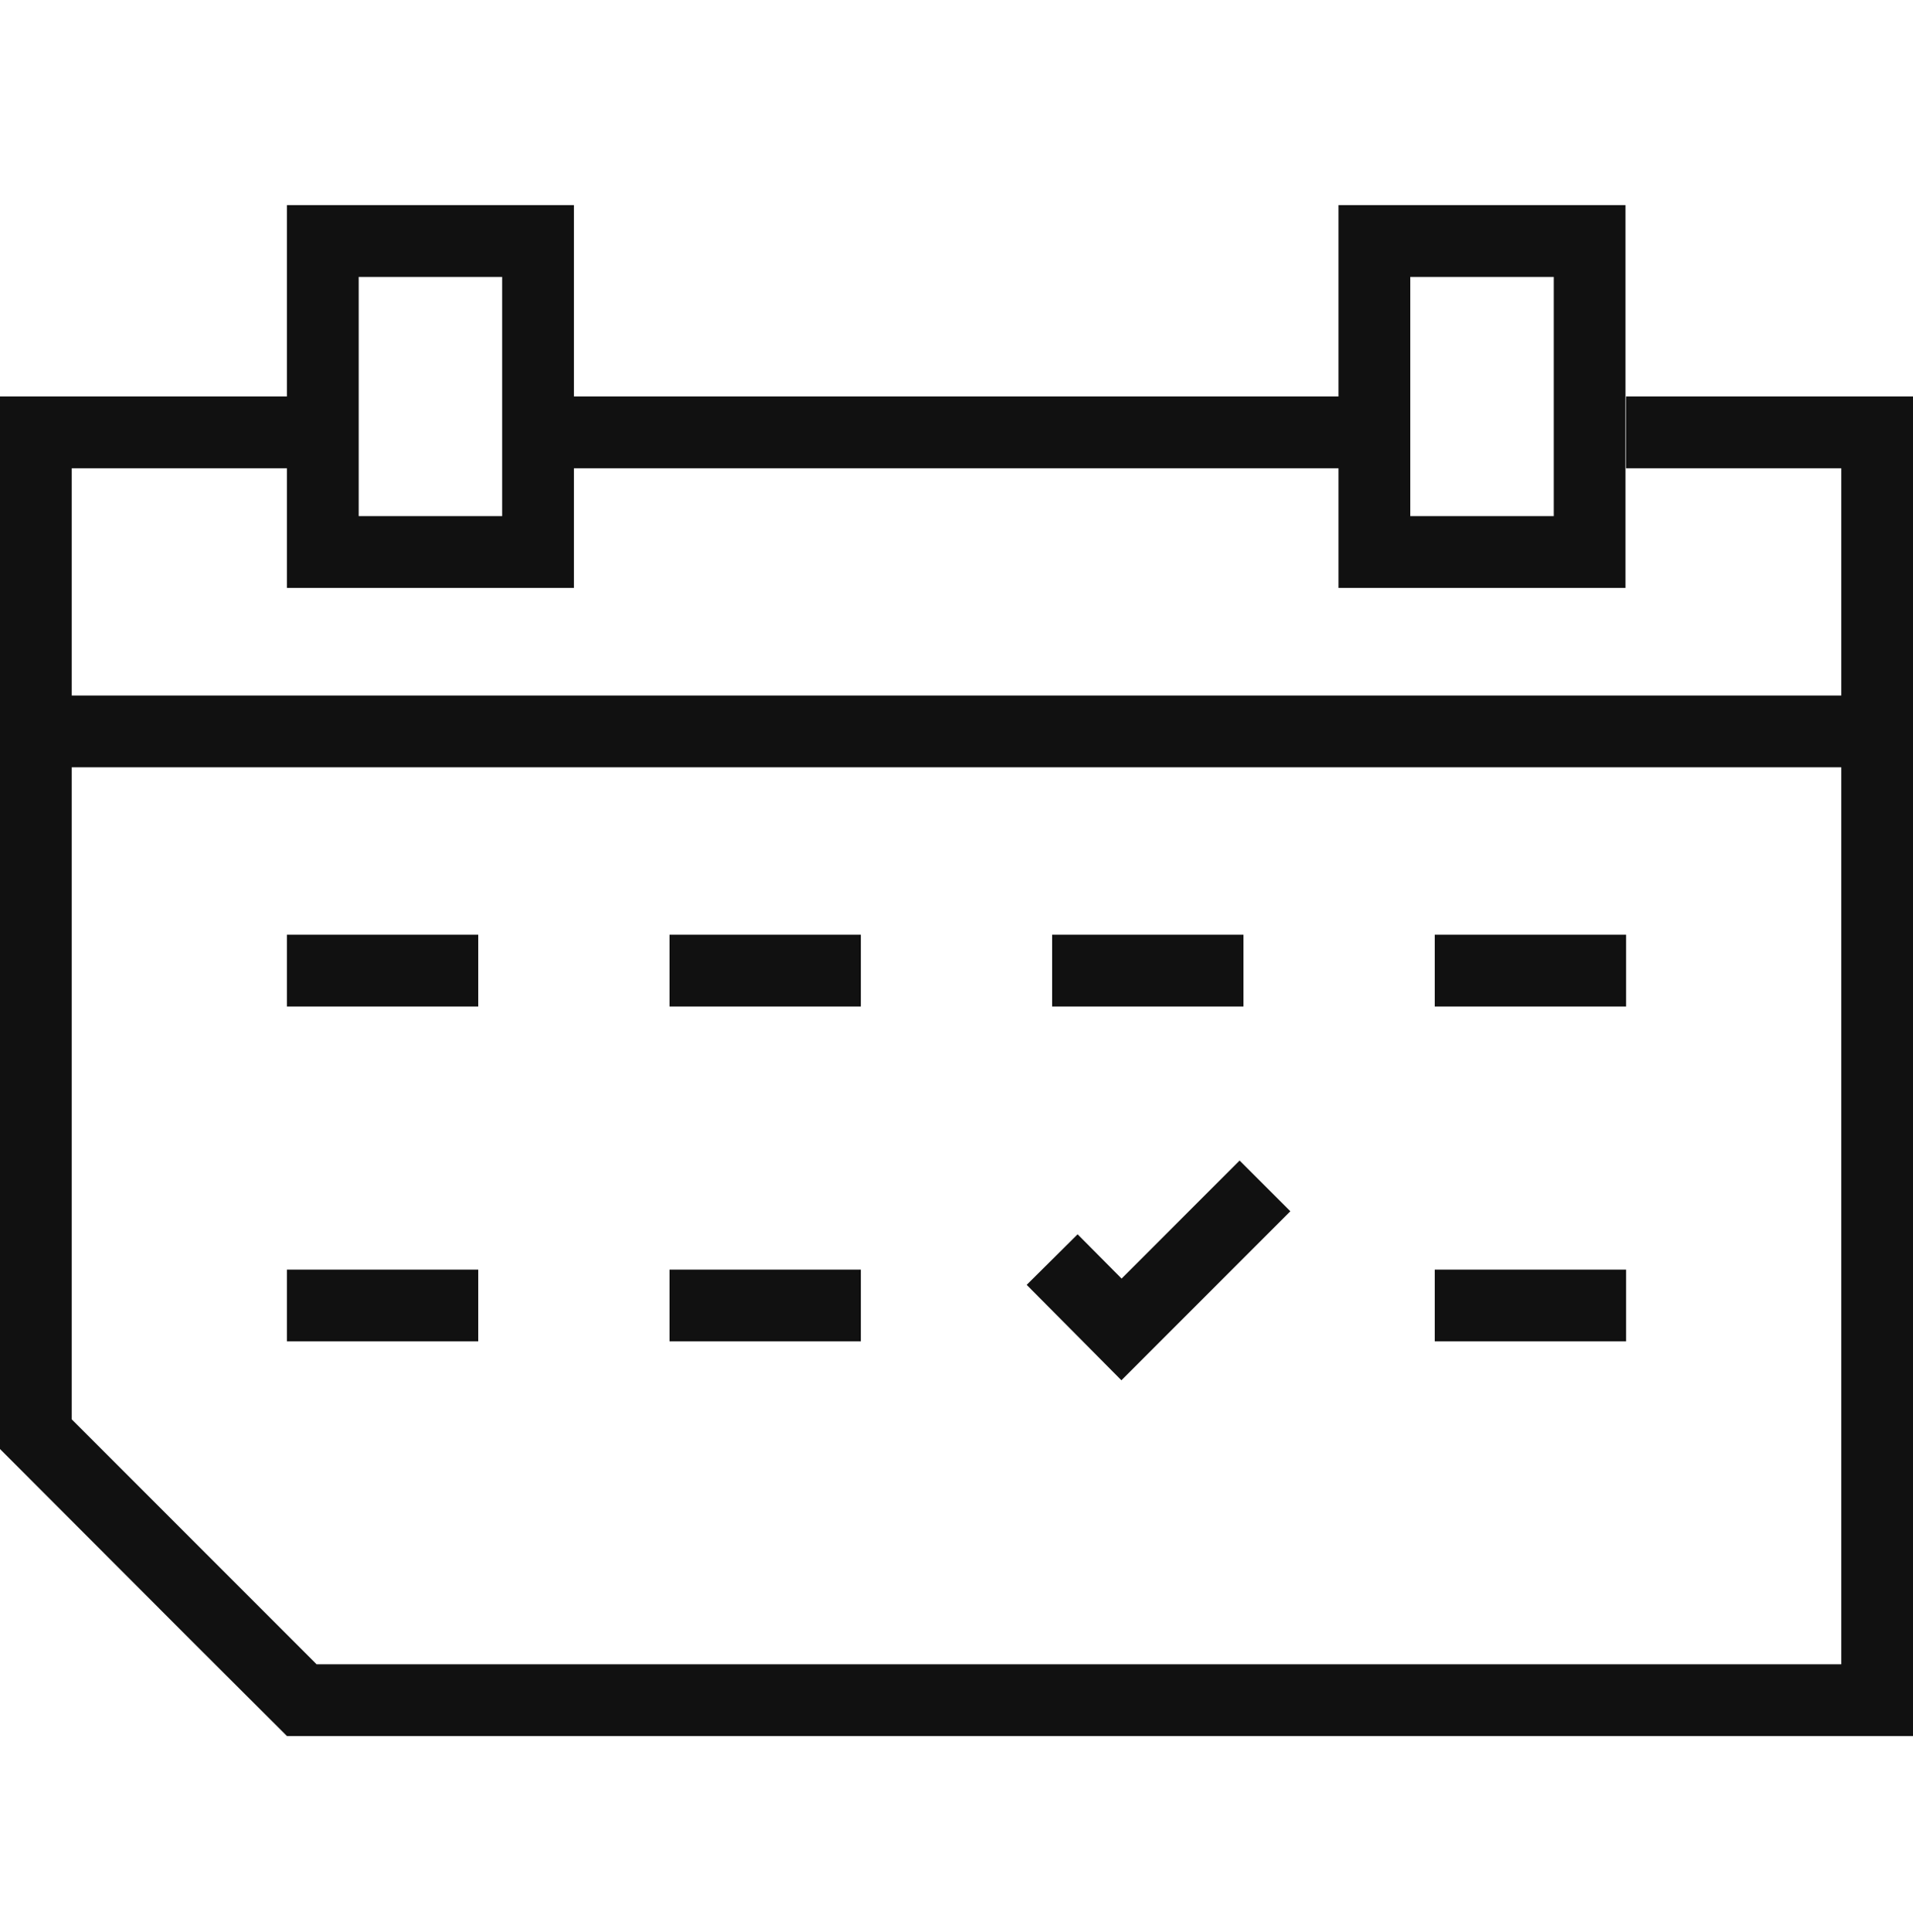 <svg width="104" height="105" viewBox="0 0 104 105" fill="none" xmlns="http://www.w3.org/2000/svg">
<path d="M27.3 15.05V28.05H19.5V15.05H27.3ZM31.2 11.15H15.6V31.95H31.2V11.15Z" fill="#111111"/>
<path d="M84.469 15.05V28.05H76.669V15.05H84.469ZM88.37 11.15H72.769V31.95H88.37V11.15Z" fill="#111111"/>
<path fill-rule="evenodd" clip-rule="evenodd" d="M104 41.7H0V37.8H104V41.7Z" fill="#111111"/>
<path fill-rule="evenodd" clip-rule="evenodd" d="M26 54.7H15.6V50.8H26V54.7Z" fill="#111111"/>
<path fill-rule="evenodd" clip-rule="evenodd" d="M46.8 54.7H36.4V50.8H46.8V54.7Z" fill="#111111"/>
<path fill-rule="evenodd" clip-rule="evenodd" d="M67.599 54.7H57.199V50.8H67.599V54.7Z" fill="#111111"/>
<path fill-rule="evenodd" clip-rule="evenodd" d="M88.4 54.7H78V50.8H88.4V54.7Z" fill="#111111"/>
<path fill-rule="evenodd" clip-rule="evenodd" d="M26 72.9H15.6V69H26V72.9Z" fill="#111111"/>
<path fill-rule="evenodd" clip-rule="evenodd" d="M46.8 72.9H36.4V69H46.8V72.9Z" fill="#111111"/>
<path fill-rule="evenodd" clip-rule="evenodd" d="M88.4 72.9H78V69H88.4V72.9Z" fill="#111111"/>
<path fill-rule="evenodd" clip-rule="evenodd" d="M70.149 65.829L60.965 75.013L55.816 69.828L58.584 67.08L60.975 69.487L67.391 63.071L70.149 65.829Z" fill="#111111"/>
<path fill-rule="evenodd" clip-rule="evenodd" d="M72.8 21.55H31.2V25.45H72.8V21.55ZM88.4 25.45H100.1V90.45H17.212L10.556 83.794L3.9 77.138V25.45H15.6V21.55H0V78.75C2.136 80.886 3.942 82.695 5.651 84.407L5.651 84.408C8.809 87.571 11.635 90.402 15.6 94.35H104V21.55H88.4V25.45Z" fill="#111111"/>
</svg>
